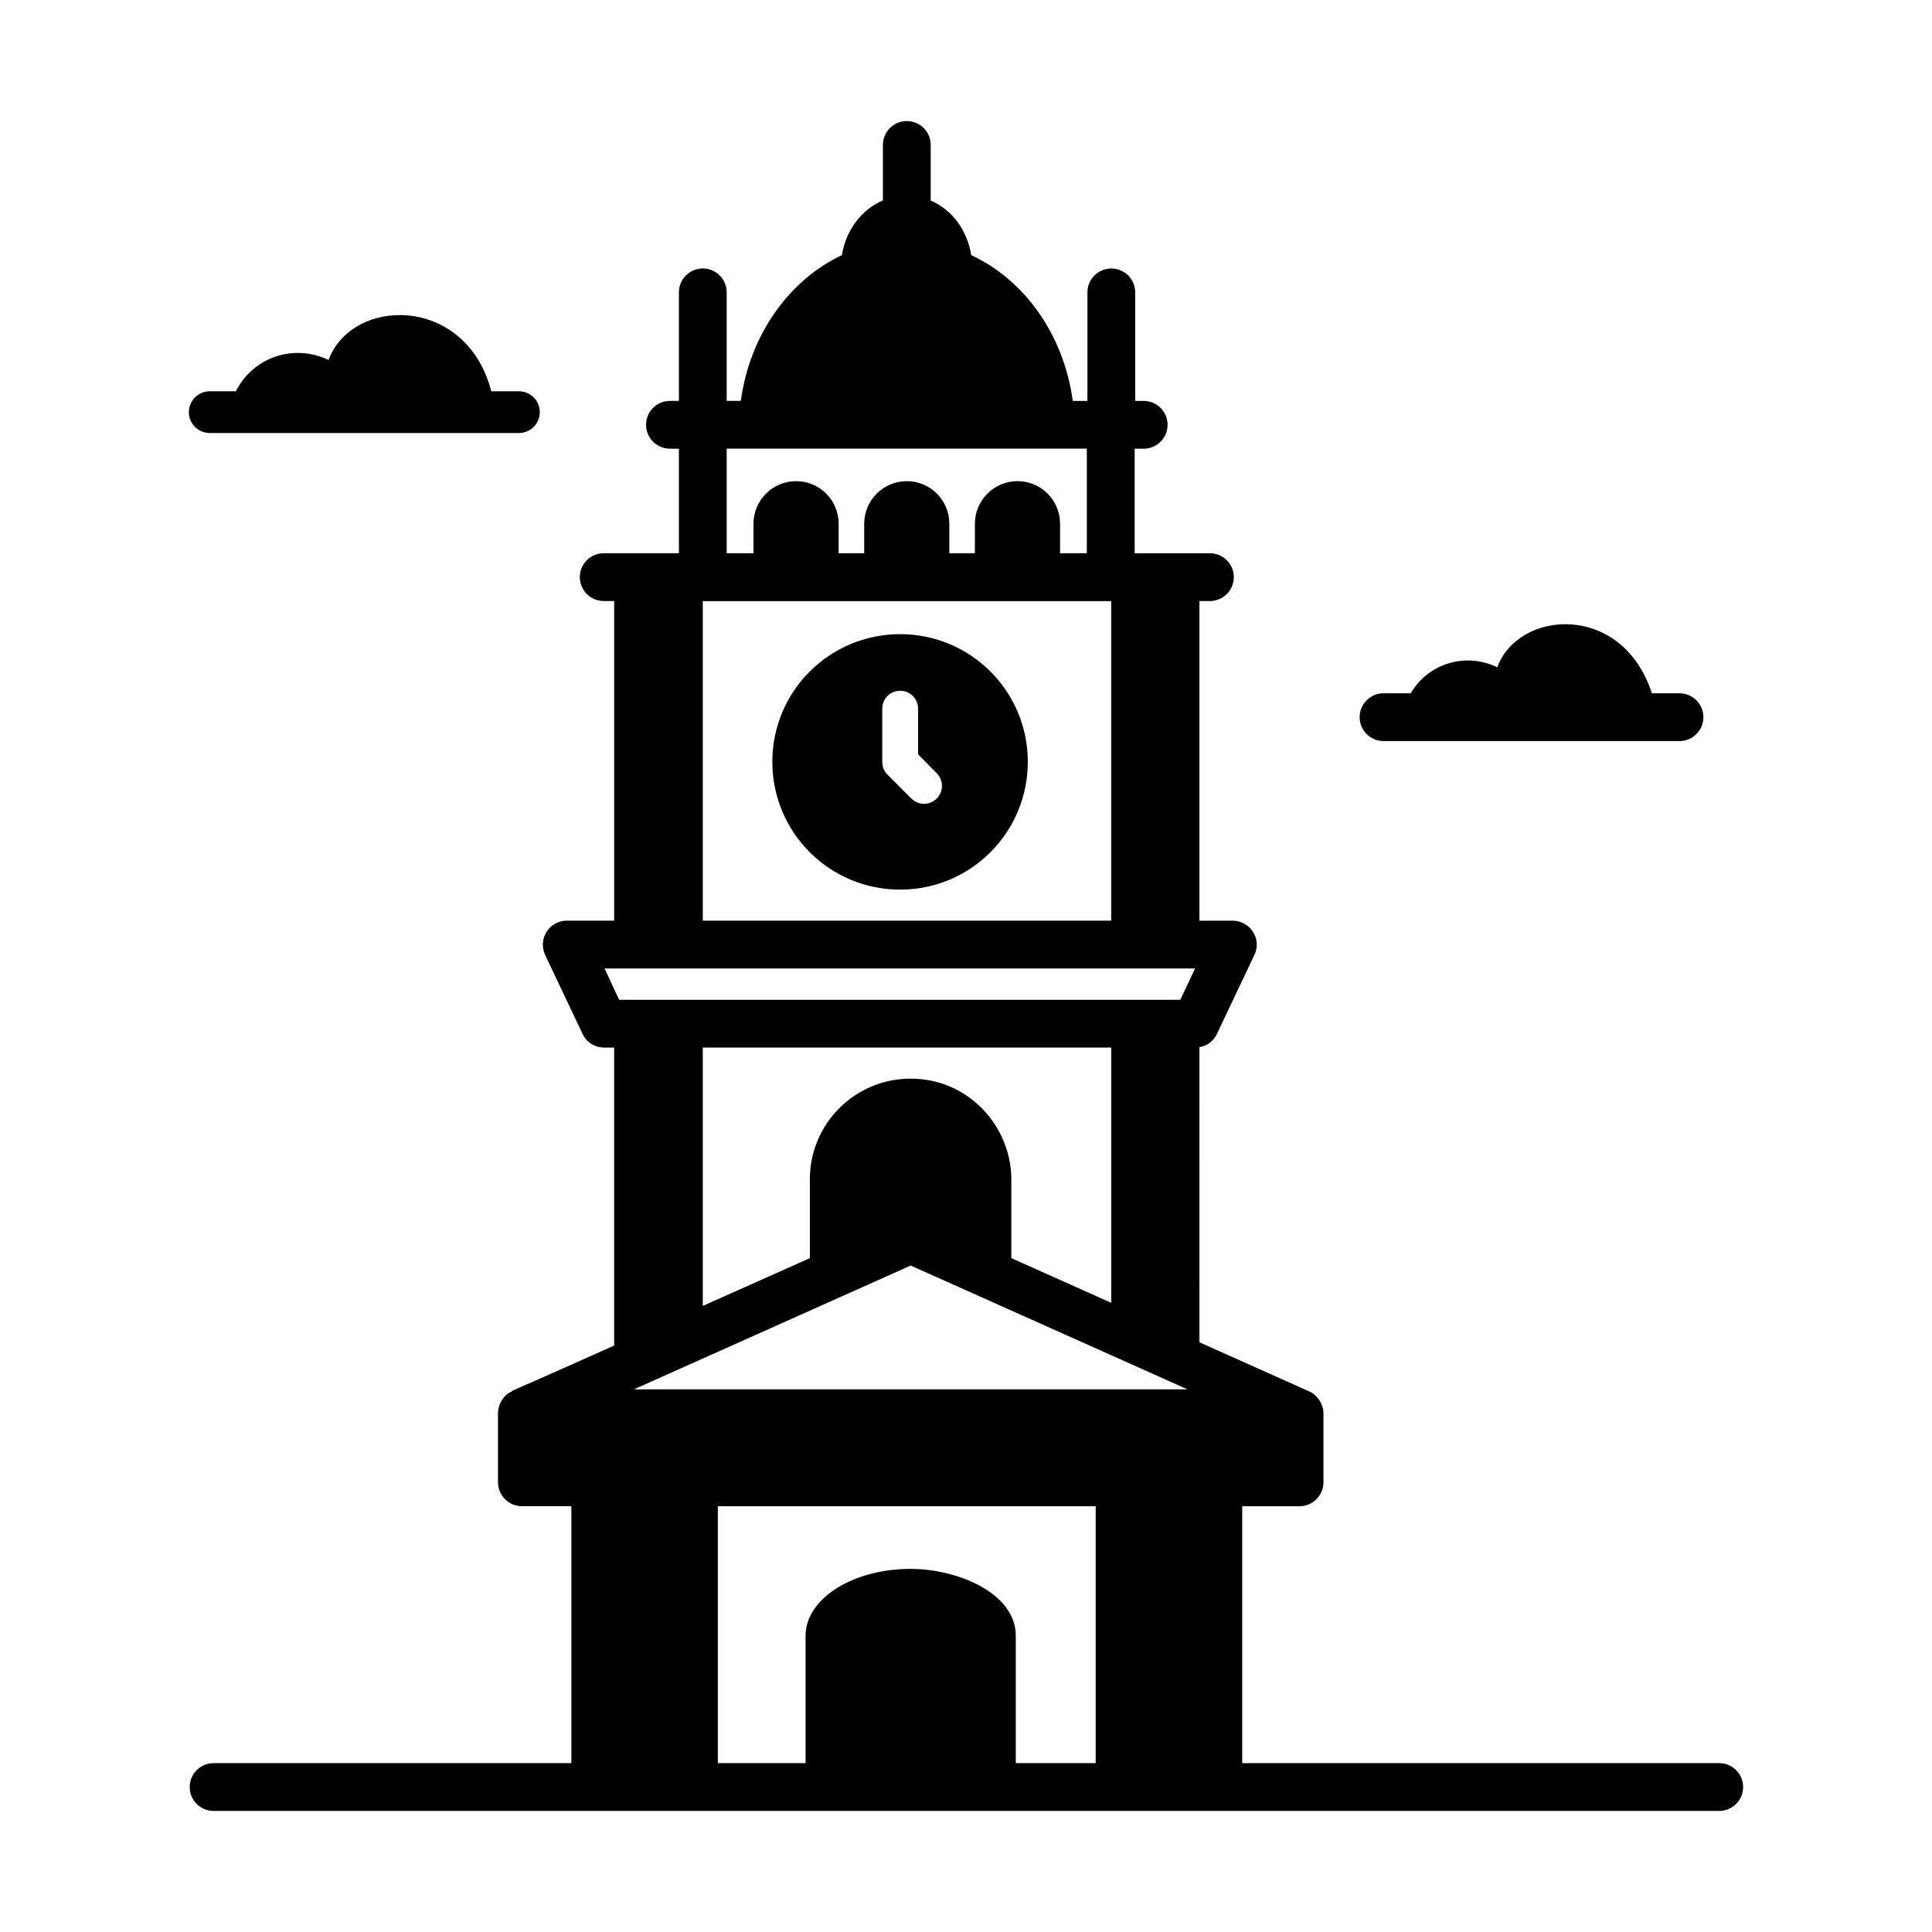 <?xml version="1.0" encoding="UTF-8"?>
<!-- Uploaded to: SVG Find, www.svgfind.com, Generator: SVG Find Mixer Tools -->
<svg fill="#000000" width="800px" height="800px" version="1.1" viewBox="144 144 512 512" xmlns="http://www.w3.org/2000/svg">
 <g>
  <path d="m382.56 379.76c18.684 0 33.82-15.137 33.82-33.883 0-18.684-15.137-33.82-33.82-33.82-18.746 0-33.883 15.137-33.883 33.82 0 18.746 15.137 33.883 33.883 33.883zm-4.75-47.945c0-2.66 2.09-4.75 4.75-4.75 2.598 0 4.75 2.09 4.75 4.75v12.098l4.941 5.004c1.836 1.836 1.836 4.812 0 6.715-1.984 1.852-4.727 1.852-6.715 0l-6.398-6.398c-0.887-0.887-1.328-2.09-1.328-3.356z"/>
  <path d="m599.61 611.25h-126.41v-68.086h15.199c3.484 0 6.332-2.852 6.332-6.332v-18.305c0-2.652-1.93-4.992-3.801-5.828h-0.062l-29.008-12.98 0.004-78.219c2.027-0.316 3.738-1.582 4.625-3.484l9.945-20.965c2.07-4.273-1.234-9.055-5.699-9.055h-8.871v-84.711h2.777c3.496 0 6.332-2.836 6.332-6.332 0-3.496-2.836-6.332-6.332-6.332h-19.941v-27.707h2.391c3.496 0 6.332-2.836 6.332-6.332s-2.836-6.332-6.332-6.332h-2.25v-28.762c0-3.496-2.836-6.332-6.332-6.332s-6.332 2.836-6.332 6.332v28.762h-3.879c-2.406-17.672-12.855-32.109-26.918-38.637-1.012-6.586-5.129-12.098-10.703-14.438-0.008-0.004-0.02-0.004-0.027-0.008v-14.746c0-3.5-2.836-6.336-6.336-6.336-3.496 0-6.332 2.836-6.332 6.332v14.699c-5.621 2.352-9.793 7.852-10.867 14.488-13.996 6.652-24.383 21.027-26.789 38.637h-3.742v-28.762c0-3.496-2.836-6.332-6.332-6.332s-6.332 2.836-6.332 6.332v28.762h-2.375c-3.496 0-6.332 2.836-6.332 6.332 0 3.496 2.836 6.332 6.332 6.332h2.379v27.707h-19.93c-3.496 0-6.332 2.836-6.332 6.332s2.836 6.332 6.332 6.332h2.766v84.711h-12.539c-4.633 0-7.703 4.762-5.766 9.055l9.941 20.965c1.012 2.219 3.293 3.609 5.699 3.609h2.66v78.977c-29.762 13.352-26.535 11.586-27.172 12.223-1.543 0.387-3.609 2.945-3.609 5.699v18.305c0 3.484 2.852 6.332 6.332 6.332h13.109v68.086l-94.812 0.012c-3.496 0-6.332 2.836-6.332 6.332 0 3.5 2.836 6.336 6.332 6.336h399.01c3.496 0 6.332-2.836 6.332-6.332 0.004-3.5-2.832-6.336-6.328-6.336zm-214.27-51.48c-15.461 0-27.855 7.969-27.855 17.738v33.742h-23.25v-68.086h100.13v68.086h-21.168v-33.742c-0.004-11.441-15.641-17.738-27.859-17.738zm75.375-159.11-3.926 8.297h-148.71c-0.297-0.637-4.16-8.934-3.863-8.297h156.5zm-130.47 20.961h108.24v67.641l-26.473-11.844v-20.902c0-13.781-11.156-26.664-26.664-26.664-14.82 0-26.727 11.973-26.727 26.664v20.902l-28.375 12.668zm108.11-118.31h0.125v84.68h-108.23v-84.68zm-53.012 176.07c0.645 0.289 79.172 35.41 73.344 32.809h-146.68c7.5-3.356-27.164 12.152 73.34-32.809zm-48.766-216.48h95.445v27.707h-7.094v-7.816c0-6.238-5.039-11.281-11.285-11.281-6.219 0-11.285 5.062-11.285 11.281v7.816h-6.773v-7.816c0-6.266-5.07-11.281-11.281-11.281-6.219 0-11.281 5.062-11.281 11.281v7.816h-6.773v-7.816c0-6.238-5.039-11.281-11.285-11.281-6.219 0-11.285 5.062-11.285 11.281v7.816h-7.102z"/>
  <path d="m199.58 258.75h81.945c3.051 0 5.527-2.473 5.527-5.527 0-3.051-2.477-5.527-5.527-5.527h-7.328c-6.684-25.676-36.934-25.074-43.129-8.289-9.188-4.422-19.973-0.789-24.559 8.289h-6.934c-3.051 0-5.527 2.477-5.527 5.527 0.004 3.055 2.481 5.527 5.531 5.527z"/>
  <path d="m510.65 340.39h78.438c3.496 0 6.332-2.832 6.332-6.332 0-3.496-2.836-6.332-6.332-6.332h-7.328c-7.828-24.16-35.32-22.199-40.969-6.891-8.438-4.062-18.262-1.023-22.949 6.891h-7.191c-3.496 0-6.332 2.84-6.332 6.332 0 3.5 2.832 6.332 6.332 6.332z"/>
 </g>
</svg>